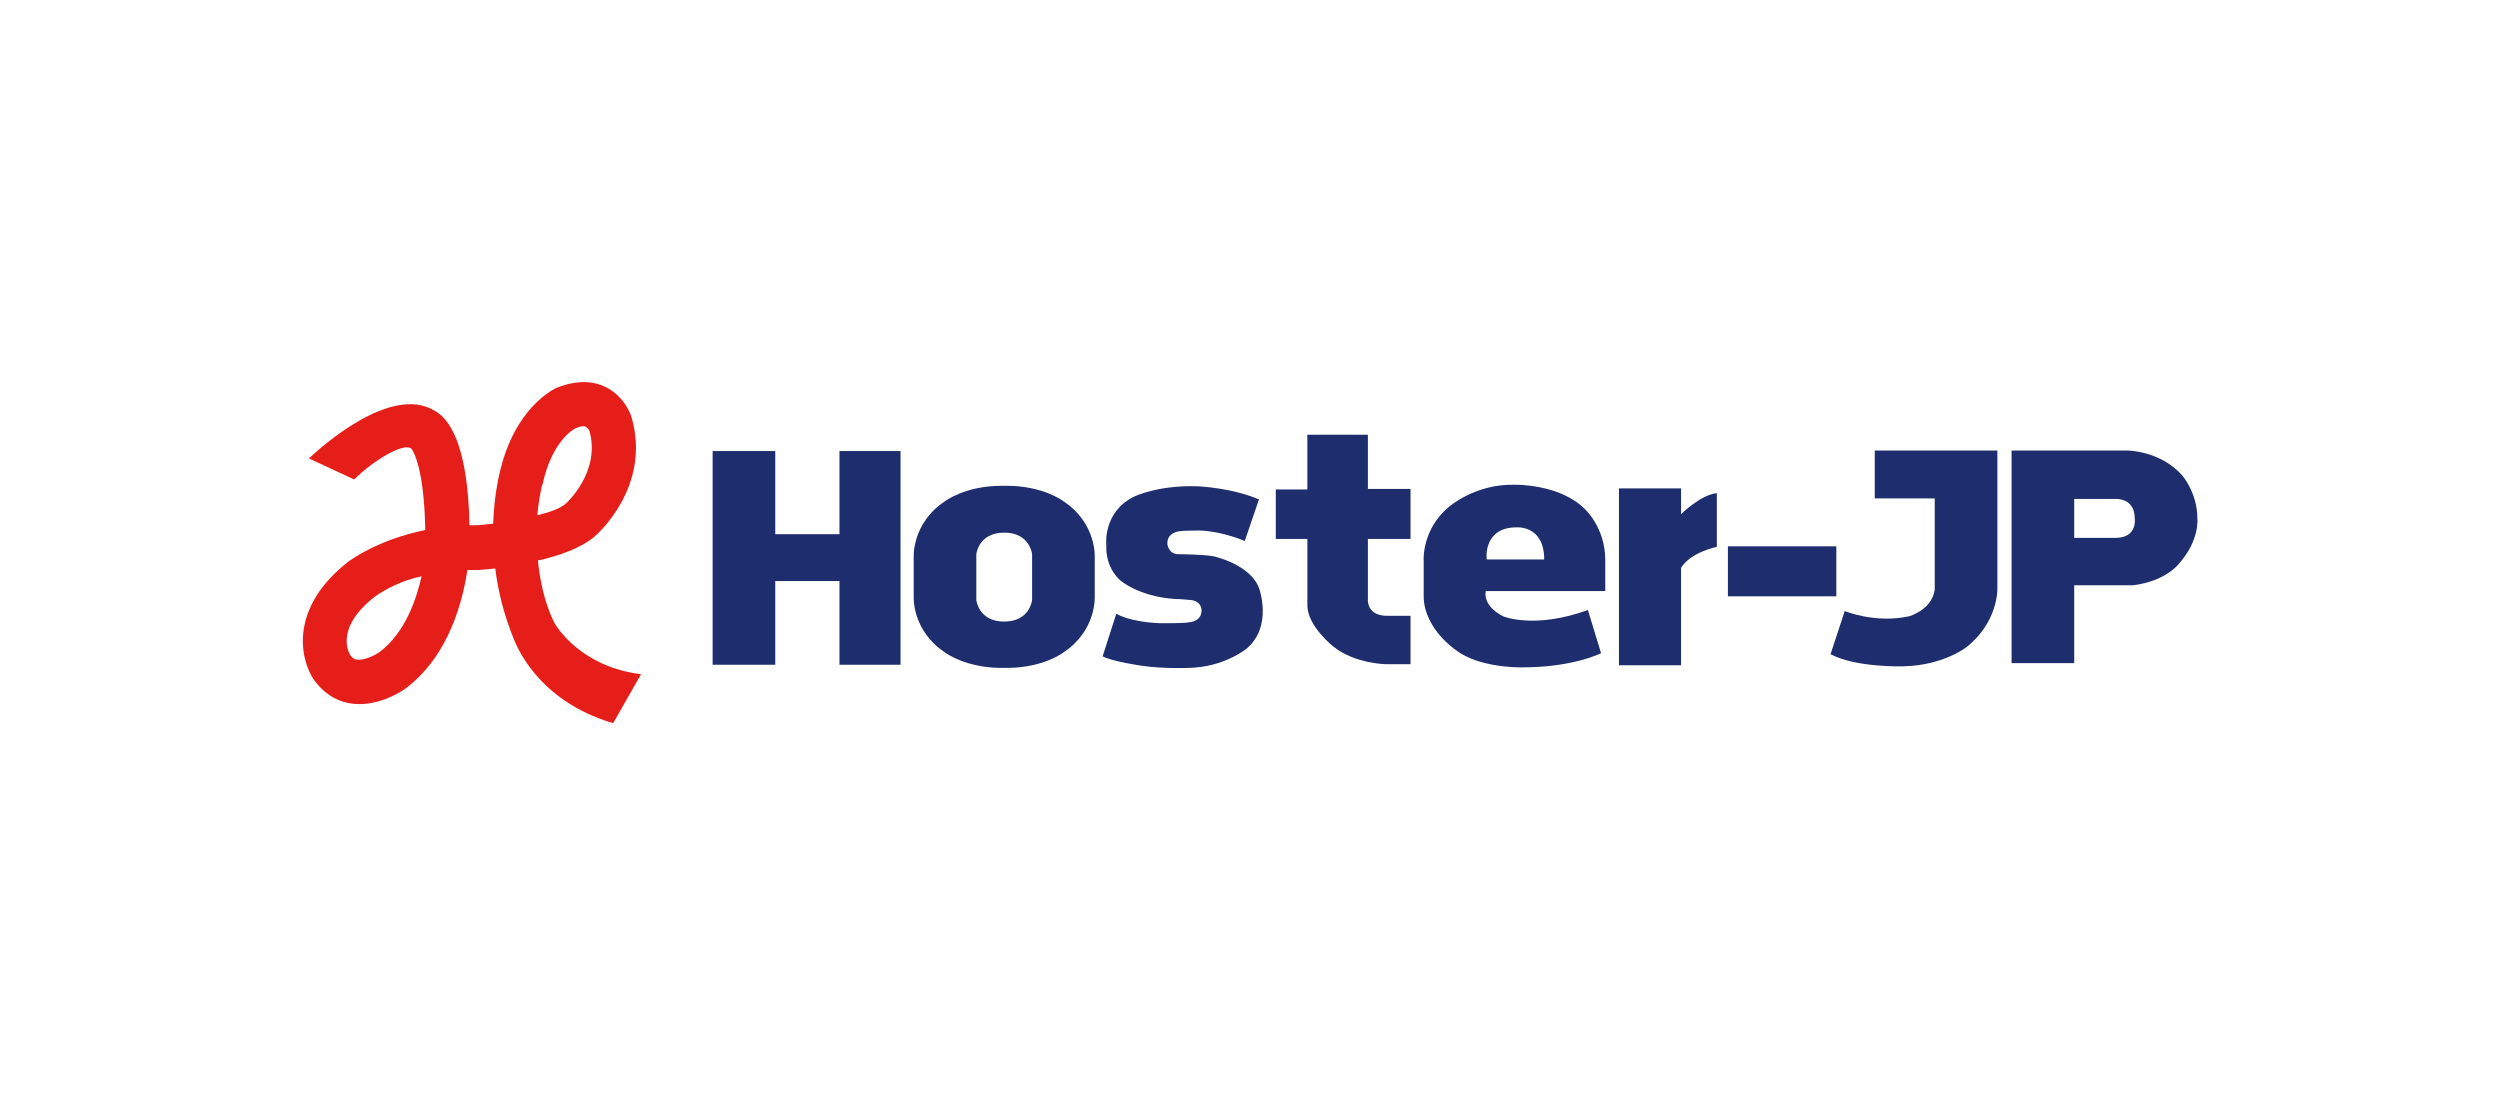 <?xml version="1.0" encoding="UTF-8"?>
<svg xmlns="http://www.w3.org/2000/svg" xmlns:xlink="http://www.w3.org/1999/xlink" version="1.1" id="レイヤー_1" x="0px" y="0px" viewBox="0 0 475 210" style="enable-background:new 0 0 475 210;" xml:space="preserve">
<style type="text/css">
	.st0{fill:#1E2D6E;}
	.st1{fill:none;}
	.st2{fill:#E61E19;}
</style>
<g>
	<g>
		<polygon class="st0" points="135.4,126.3 135.4,85.7 147.3,85.7 147.3,101.5 159.5,101.5 159.5,85.7 171.1,85.7 171.1,126.3     159.5,126.3 159.5,110.4 147.3,110.4 147.3,126.3   "></polygon>
		<rect x="328.3" y="103.8" class="st0" width="20.6" height="9.5"></rect>
		<g>
			<g>
				<path class="st0" d="M208,110.2v-1v-3.3c0,0,0.4-6.5-6-10.7c0,0-3.8-2.9-10.7-2.9h-1c-6.9,0-10.7,2.9-10.7,2.9      c-6.4,4.2-6,10.7-6,10.7v3.3v1v3.1c0,0-0.4,6.5,6,10.7c0,0,3.8,2.9,10.7,2.9h1c6.9,0,10.7-2.9,10.7-2.9c6.4-4.2,6-10.7,6-10.7      V110.2z M196.1,109v1.3v3.7c0,0-0.4,4.1-5.3,4.1c-4.9,0-5.3-4.1-5.3-4.1v-3.7V109v-3.7c0,0,0.4-4.1,5.3-4.1      c4.9,0,5.3,4.1,5.3,4.1V109z"></path>
			</g>
		</g>
		<path class="st0" d="M212.9,110.1"></path>
		<path class="st0" d="M223.1,113.8c1.1,0,3.1,0.2,3.1,0.2c2.2,0.2,2.1,2,2.1,2c0,2-2.1,2.2-2.1,2.2c-1.4,0.3-6.3,0.2-6.1,0.2    c-5.8-0.3-8-1.8-8-1.8l-2.6,8.1c1.8,1,7.5,1.8,7.5,1.8c4,0.6,8.8,0.4,8.8,0.4c6.8-0.1,11.1-3.7,11.1-3.7c5-4.3,2.3-11.5,2.3-11.5    c-1.7-4.5-8.6-6-8.6-6c-2.2-0.4-6.8-0.4-6.8-0.4c-1.9-0.1-2-2-2-2c-0.1-2.3,2.6-2.4,2.6-2.4c0.7-0.1,3.7-0.1,3.7-0.1    c4.4,0.2,8.4,2,8.4,2l2.7-7.9c-5-2.2-11.5-2.5-11.5-2.5c-7.5-0.3-12.1,1.9-12.1,1.9c-6.1,2.9-5.4,9.2-5.4,9.2    c-0.2,4.6,2.7,6.8,2.7,6.8S216.3,113.3,223.1,113.8"></path>
		<path class="st0" d="M223.1,113.8"></path>
		<path class="st0" d="M242.4,102.5v-9.5h6V82.6h11.5v10.3h8.1v9.5h-8.1v11.7c0,0-0.1,2.9,3.6,2.9h4.5v9.2h-4.5c0,0-5.9,0-10.1-3.3    c0,0-5-3.9-5-7.9v-12.6H242.4z"></path>
		<g>
			<g>
				<path class="st0" d="M305,112.4v-6c0-6.2-3.9-9.7-3.9-9.7c-4.8-4.8-13.3-4.6-13.3-4.6c-7.5-0.2-12.5,4.2-12.5,4.2      c-5.3,4.4-4.8,10.4-4.8,10.4v6.8c0.2,6.1,6.1,10,6.1,10c4.5,3.5,12.6,3.3,12.6,3.3c9.8,0,15-2.7,15-2.7l-2.5-8.2      c-10.2,3.7-16.1,1.2-16.1,1.2c-4.1-2.1-3.3-4.8-3.3-4.8H305z M288.1,100.2c0,0,5.3-0.5,5.3,6.1h-10.9      C282.4,106.2,281.8,100.2,288.1,100.2z"></path>
			</g>
		</g>
		<path class="st0" d="M307.6,126.3V92.8h11.8v4.9c0,0,3.7-3.7,6.8-4v10.2c0,0-5,1-6.8,4v18.5H307.6z"></path>
		<path class="st0" d="M356.2,94.7v-9.1h23.3V112c0,0,0.1,6.2-5.8,10.9c0,0-4.3,3.5-12,3.7c0,0-9,0.3-13.9-2.3l2.7-8.2    c0,0,5.7,2.4,12.2,1c0,0,4.4-1.2,4.9-5.1V94.7H356.2z"></path>
		<g>
			<g>
				<path class="st0" d="M417.5,98.5c0-4.9-2.9-8.2-2.9-8.2c-4.2-4.7-10.4-4.7-10.4-4.7h-22V126h11.9v-14.8h11.2      c6.3-0.8,8.7-4.1,8.7-4.1C418,102.6,417.5,98.5,417.5,98.5z M401.9,102.2h-7.8v-7.4h7.8c0,0,3.7-0.3,3.7,3.7      C405.6,98.5,406.2,102.2,401.9,102.2z"></path>
			</g>
		</g>
	</g>
	<path class="st1" d="M93.6,100.6"></path>
	<path class="st2" d="M116.5,137.4c-14.7-4.3-18.6-15.4-18.8-15.8c-2-4.8-3.1-9.5-3.6-13.6c-1.4,0.2-2.5,0.2-3.1,0.3l-0.2,0l-0.2,0   c-0.6,0-1.2,0-1.8,0c-0.8,5.4-3.3,16.1-11.6,22.4l-0.1,0.1c-0.6,0.4-5.5,3.8-10.8,2.8c-2.7-0.5-5-2.1-6.7-4.5   c-2.6-3.9-4.7-13.6,6.6-22.4c0.3-0.2,5.4-4.1,14.6-6c-0.2-11.5-2.2-14.9-2.6-15.4l-0.1-0.1c-1.6-1.1-7.3,2.4-10.8,5.9l-8.6-4   C60.8,85.1,74.2,73,82.5,78c2.7,1.4,6.4,6.1,6.7,21.8c0.5,0,0.9,0,1.4,0c0.9-0.1,2-0.2,3.1-0.3c0.2-5.2,1-8.7,1.2-9.5   c2.8-12.5,10.2-16,11-16.4l0.1,0c4.1-1.6,7.2-1,9-0.1c3.7,1.8,4.9,5.4,5,5.8c3.8,13.2-6.6,22.3-7.1,22.7c-2.5,2.1-6.6,3.6-10.7,4.5   c0.4,3.6,1.1,7.6,3,11.6c0.5,1,5.2,8.6,16.6,10L116.5,137.4L116.5,137.4z M80.1,109.5c-5.3,1.1-8.7,3.8-8.8,3.8   c-8,6.2-4.8,11-4.8,11.1c0.5,0.7,0.9,0.9,1.2,0.9c1.5,0.3,3.7-0.9,4.4-1.4C77,120.2,79.1,113.9,80.1,109.5L80.1,109.5z M109.3,81.4   c-0.6,0.3-4.5,2.7-6.2,10.6l-0.1,0.2c0,0-0.6,2.2-0.9,5.7c2.4-0.6,4.2-1.2,5.4-2.2c0,0,6.7-6,4.5-13.8c-0.1-0.2-0.3-0.6-0.7-0.8   C111,80.9,110.4,80.9,109.3,81.4L109.3,81.4z"></path>
</g>
<g>
</g>
<g>
</g>
<g>
</g>
<g>
</g>
<g>
</g>
<g>
</g>
<g>
</g>
<g>
</g>
<g>
</g>
<g>
</g>
<g>
</g>
<g>
</g>
<g>
</g>
<g>
</g>
<g>
</g>
</svg>
